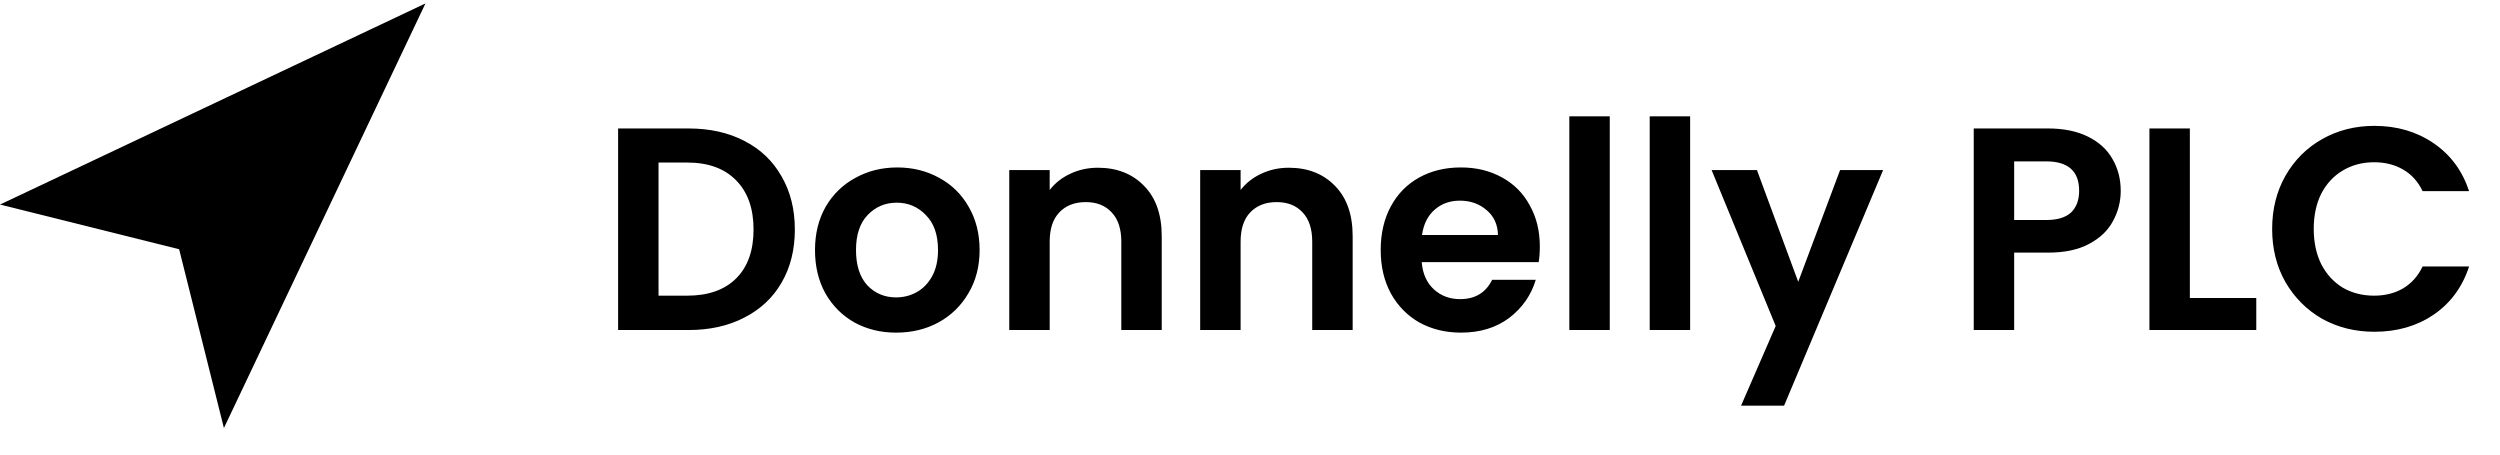 <?xml version="1.0" encoding="UTF-8" standalone="no"?><!DOCTYPE svg PUBLIC "-//W3C//DTD SVG 1.1//EN" "http://www.w3.org/Graphics/SVG/1.1/DTD/svg11.dtd"><svg width="100%" height="100%" viewBox="0 0 505 92" version="1.1" xmlns="http://www.w3.org/2000/svg" xmlns:xlink="http://www.w3.org/1999/xlink" xml:space="preserve" xmlns:serif="http://www.serif.com/" style="fill-rule:evenodd;clip-rule:evenodd;stroke-linejoin:round;stroke-miterlimit:2;"><path d="M0,41.32l85.941,-40.625l-40.709,85.764l-9.046,-36.112l-36.186,-9.027Z" style="fill-rule:nonzero;"/><path d="M139.092,25.95c4.278,0 8.03,0.836 11.258,2.508c3.267,1.673 5.775,4.064 7.525,7.175c1.789,3.073 2.683,6.65 2.683,10.734c0,4.083 -0.894,7.661 -2.683,10.733c-1.75,3.033 -4.258,5.386 -7.525,7.058c-3.228,1.672 -6.98,2.509 -11.258,2.509l-14.234,-0l0,-40.717l14.234,0Zm-0.292,33.775c4.278,0 7.583,-1.167 9.917,-3.5c2.333,-2.333 3.5,-5.62 3.5,-9.858c-0,-4.239 -1.167,-7.545 -3.5,-9.917c-2.334,-2.411 -5.639,-3.617 -9.917,-3.617l-5.775,0l0,26.892l5.775,0Zm42.222,7.467c-3.112,-0 -5.912,-0.681 -8.4,-2.042c-2.489,-1.4 -4.453,-3.364 -5.892,-5.892c-1.4,-2.528 -2.1,-5.444 -2.1,-8.75c0,-3.305 0.719,-6.222 2.158,-8.75c1.478,-2.527 3.481,-4.472 6.009,-5.833c2.527,-1.4 5.347,-2.1 8.458,-2.1c3.111,0 5.93,0.7 8.458,2.1c2.528,1.361 4.511,3.306 5.95,5.833c1.478,2.528 2.217,5.445 2.217,8.75c0,3.306 -0.758,6.222 -2.275,8.75c-1.478,2.528 -3.5,4.492 -6.067,5.892c-2.528,1.361 -5.366,2.042 -8.516,2.042Zm-0,-7.117c1.477,0 2.858,-0.35 4.141,-1.05c1.322,-0.739 2.372,-1.828 3.15,-3.267c0.778,-1.438 1.167,-3.188 1.167,-5.25c0,-3.072 -0.817,-5.425 -2.45,-7.058c-1.595,-1.672 -3.558,-2.508 -5.892,-2.508c-2.333,-0 -4.297,0.836 -5.891,2.508c-1.556,1.633 -2.334,3.986 -2.334,7.058c0,3.072 0.759,5.445 2.275,7.117c1.556,1.633 3.5,2.45 5.834,2.45Zm40.757,-26.192c3.85,0 6.961,1.225 9.333,3.675c2.372,2.411 3.558,5.795 3.558,10.15l0,18.959l-8.166,-0l-0,-17.85c-0,-2.567 -0.642,-4.531 -1.925,-5.892c-1.284,-1.4 -3.034,-2.1 -5.25,-2.1c-2.256,0 -4.045,0.7 -5.367,2.1c-1.283,1.361 -1.925,3.325 -1.925,5.892l0,17.85l-8.167,-0l0,-32.317l8.167,0l0,4.025c1.089,-1.4 2.47,-2.489 4.142,-3.267c1.711,-0.816 3.578,-1.225 5.6,-1.225Zm38.566,0c3.85,0 6.961,1.225 9.333,3.675c2.372,2.411 3.559,5.795 3.559,10.15l-0,18.959l-8.167,-0l-0,-17.85c-0,-2.567 -0.642,-4.531 -1.925,-5.892c-1.283,-1.4 -3.033,-2.1 -5.25,-2.1c-2.256,0 -4.045,0.7 -5.367,2.1c-1.283,1.361 -1.925,3.325 -1.925,5.892l0,17.85l-8.166,-0l-0,-32.317l8.166,0l0,4.025c1.089,-1.4 2.469,-2.489 4.142,-3.267c1.711,-0.816 3.577,-1.225 5.6,-1.225Zm50.699,15.925c0,1.167 -0.078,2.217 -0.233,3.15l-23.625,0c0.194,2.334 1.011,4.162 2.45,5.484c1.439,1.322 3.208,1.983 5.308,1.983c3.033,0 5.192,-1.303 6.475,-3.908l8.808,-0c-0.933,3.111 -2.722,5.678 -5.366,7.7c-2.645,1.983 -5.892,2.975 -9.742,2.975c-3.111,-0 -5.911,-0.681 -8.4,-2.042c-2.45,-1.4 -4.375,-3.364 -5.775,-5.892c-1.361,-2.528 -2.042,-5.444 -2.042,-8.75c0,-3.344 0.681,-6.28 2.042,-8.808c1.361,-2.528 3.267,-4.472 5.717,-5.833c2.45,-1.361 5.269,-2.042 8.458,-2.042c3.072,0 5.814,0.661 8.225,1.983c2.45,1.323 4.336,3.209 5.658,5.659c1.362,2.411 2.042,5.191 2.042,8.341Zm-8.458,-2.333c-0.039,-2.1 -0.797,-3.772 -2.275,-5.017c-1.478,-1.283 -3.286,-1.925 -5.425,-1.925c-2.022,0 -3.734,0.623 -5.134,1.867c-1.361,1.205 -2.197,2.897 -2.508,5.075l15.342,0Zm22.586,-23.975l-0,43.167l-8.167,-0l-0,-43.167l8.167,0Zm16.235,0l0,43.167l-8.167,-0l0,-43.167l8.167,0Zm38.985,10.85l-20.008,47.6l-8.692,0l7,-16.1l-12.95,-31.5l9.159,0l8.341,22.575l8.459,-22.575l8.691,0Zm47.995,4.2c0,2.178 -0.525,4.22 -1.575,6.125c-1.012,1.905 -2.625,3.442 -4.841,4.608c-2.179,1.167 -4.942,1.75 -8.285,1.75l-6.825,0l0,15.634l-8.166,-0l-0,-40.717l14.991,0c3.151,0 5.835,0.544 8.051,1.633c2.217,1.089 3.867,2.586 4.959,4.492c1.125,1.906 1.691,4.064 1.691,6.475Zm-15.051,5.892c2.256,-0 3.926,-0.506 5.018,-1.517c1.088,-1.05 1.633,-2.508 1.633,-4.375c0,-3.967 -2.216,-5.95 -6.651,-5.95l-6.475,0l0,11.842l6.475,-0Zm29.014,15.75l13.417,-0l-0,6.475l-21.584,-0l0,-40.717l8.167,0l0,34.242Zm16.625,-13.942c0,-4.005 0.896,-7.583 2.683,-10.733c1.829,-3.189 4.296,-5.659 7.409,-7.409c3.15,-1.789 6.671,-2.683 10.558,-2.683c4.55,0 8.538,1.167 11.958,3.5c3.421,2.333 5.813,5.561 7.175,9.683l-9.391,0c-0.934,-1.944 -2.255,-3.402 -3.967,-4.375c-1.671,-0.972 -3.617,-1.458 -5.833,-1.458c-2.371,0 -4.492,0.564 -6.359,1.692c-1.829,1.089 -3.266,2.644 -4.316,4.666c-1.013,2.023 -1.517,4.395 -1.517,7.117c0,2.683 0.504,5.055 1.517,7.117c1.05,2.022 2.487,3.597 4.316,4.725c1.867,1.088 3.988,1.633 6.359,1.633c2.216,0 4.162,-0.486 5.833,-1.458c1.712,-1.012 3.033,-2.489 3.967,-4.434l9.391,0c-1.362,4.162 -3.754,7.409 -7.175,9.742c-3.383,2.295 -7.37,3.442 -11.958,3.442c-3.887,-0 -7.408,-0.875 -10.558,-2.625c-3.113,-1.789 -5.579,-4.259 -7.409,-7.409c-1.787,-3.15 -2.683,-6.728 -2.683,-10.733Z" style="fill-rule:nonzero;"/></svg>